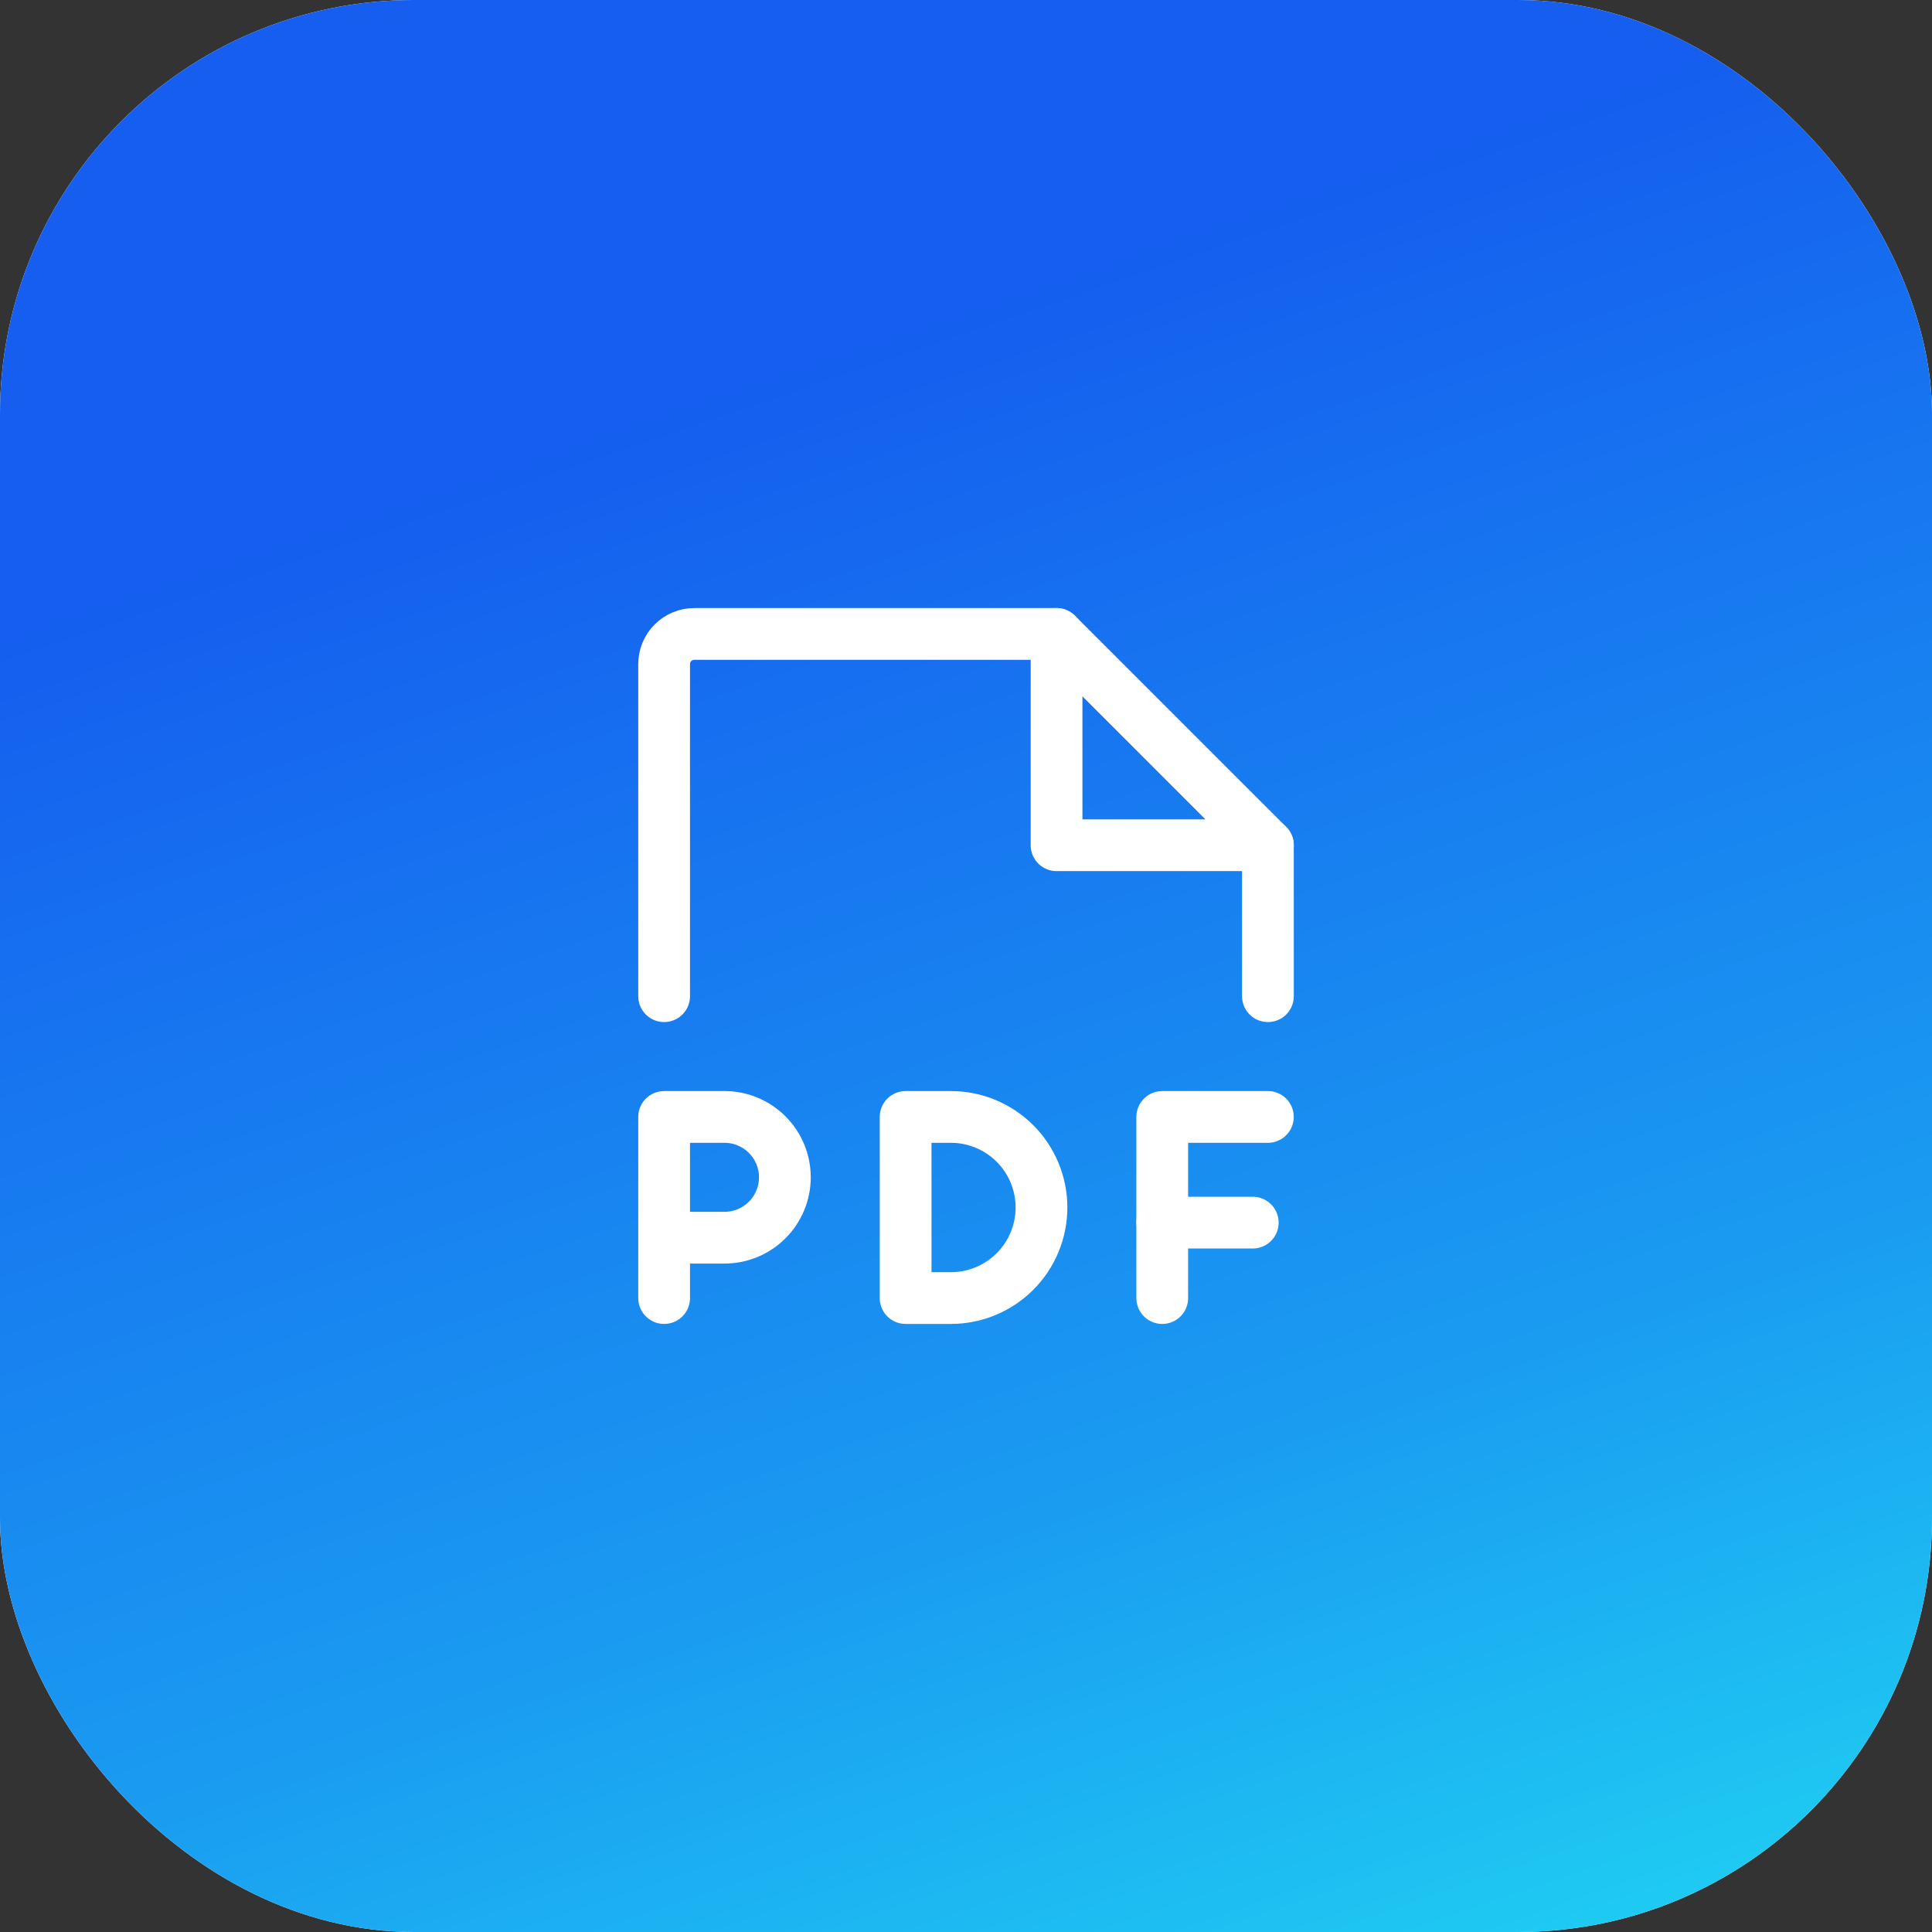 <svg width="56" height="56" viewBox="0 0 56 56" fill="none" xmlns="http://www.w3.org/2000/svg">
    <rect x="0" y="0" width="56" height="56" fill="#333333" stroke="none"/>
    <rect width="56" height="56" rx="12" fill="white" />
    <rect width="56" height="56" rx="12" fill="url(#paint0_linear_17395_25193)" />
    <path
        d="M19.25 28.875V19.25C19.25 19.018 19.342 18.795 19.506 18.631C19.67 18.467 19.893 18.375 20.125 18.375H30.626L36.751 24.5V28.875"
        stroke="white" stroke-width="1.5" stroke-linecap="round" stroke-linejoin="round" />
    <path d="M30.625 18.375V24.5H36.751" stroke="white" stroke-width="1.5" stroke-linecap="round"
        stroke-linejoin="round" />
    <path
        d="M19.25 35.875H21C21.464 35.875 21.909 35.691 22.237 35.362C22.566 35.034 22.75 34.589 22.75 34.125C22.75 33.661 22.566 33.216 22.237 32.888C21.909 32.559 21.464 32.375 21 32.375H19.25V37.625"
        stroke="white" stroke-width="1.5" stroke-linecap="round" stroke-linejoin="round" />
    <path
        d="M27.562 37.625C28.259 37.625 28.926 37.348 29.419 36.856C29.911 36.364 30.188 35.696 30.188 35C30.188 34.304 29.911 33.636 29.419 33.144C28.926 32.652 28.259 32.375 27.562 32.375H26.25V37.625H27.562Z"
        stroke="white" stroke-width="1.5" stroke-linecap="round" stroke-linejoin="round" />
    <path d="M36.75 32.375H33.688V37.625" stroke="white" stroke-width="1.5" stroke-linecap="round"
        stroke-linejoin="round" />
    <path d="M36.312 35.438H33.688" stroke="white" stroke-width="1.5" stroke-linecap="round"
        stroke-linejoin="round" />
    <defs>
        <linearGradient id="paint0_linear_17395_25193" x1="23" y1="10.5" x2="41.127" y2="63.663"
            gradientUnits="userSpaceOnUse">
            <stop stop-color="#155EEF" />
            <stop offset="0.601" stop-color="#1A9CF1" />
            <stop offset="1" stop-color="#20DAF3" />
        </linearGradient>
    </defs>
</svg>
    